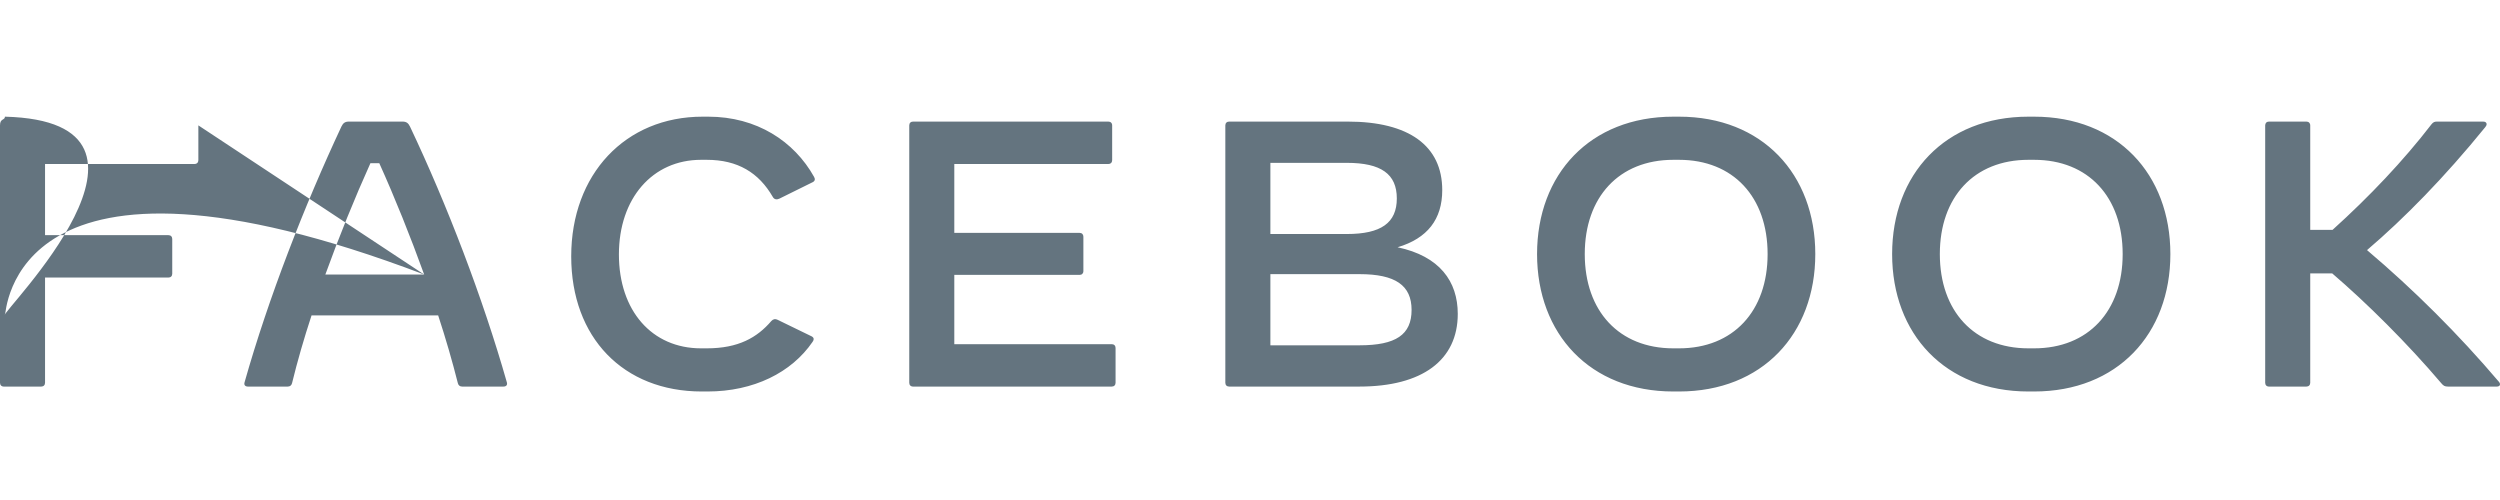 <svg xmlns="http://www.w3.org/2000/svg" width="300" height="60" viewBox="0 0 300 60">
  <path fill="#64747F" fill-rule="evenodd" d="M23.803 1.045L23.803 5.224C23.803 5.497 23.621 5.678 23.349 5.678L5.405 5.678 5.405 14.219 20.215 14.219C20.487 14.219 20.669 14.4 20.669 14.672L20.669 18.852C20.669 19.125 20.487 19.306 20.215 19.306L5.405 19.306 5.405 31.934C5.405 32.207 5.224 32.389 4.951 32.389L.454 32.389C.181 32.389 3.55271368e-15 32.207 3.55271368e-15 31.934L3.55271368e-15 1.045C3.55271368e-15.772.181.591.454.591L23.349.591C23.621.591 23.803.772 23.803 1.045M50.899 18.942C49.241 14.354 47.401 9.767 45.516 5.587L44.449 5.587C42.563 9.767 40.701 14.354 39.042 18.942L50.899 18.942zM60.416 32.389L55.464 32.389C55.192 32.389 55.01 32.252 54.942 31.98 54.283 29.368 53.489 26.619 52.58 23.849L37.385 23.849C36.476 26.619 35.681 29.368 35.045 31.98 34.977 32.252 34.795 32.389 34.523 32.389L29.753 32.389C29.435 32.389 29.253 32.207 29.344 31.889 32.206 21.759 36.567 10.584 40.973 1.181 41.178.75 41.428.591 41.859.591L48.309.591C48.741.591 48.991.75 49.196 1.181 53.647 10.562 57.94 21.759 60.825 31.889 60.916 32.207 60.734 32.389 60.416 32.389L60.416 32.389zM68.546 16.762C68.546 6.904 75.042 3.55271368e-15 84.309 3.55271368e-15L84.99 3.55271368e-15C90.805 3.55271368e-15 95.302 2.953 97.687 7.223 97.846 7.495 97.8 7.722 97.528 7.859L93.531 9.835C93.258 9.971 92.917 9.971 92.735 9.63 91.055 6.723 88.534 5.178 84.808 5.178L84.127 5.178C78.29 5.178 74.269 9.812 74.269 16.535 74.269 23.281 78.222 27.801 84.127 27.801L84.808 27.801C88.624 27.801 90.85 26.506 92.554 24.53 92.781 24.28 93.031 24.235 93.303 24.371L97.414 26.37C97.573 26.46 97.641 26.574 97.641 26.688 97.641 26.801 97.596 26.892 97.505 27.028 94.984 30.708 90.442 32.979 84.9 32.979L84.218 32.979C74.792 32.979 68.546 26.506 68.546 16.762M133.868 27.755L133.868 31.934C133.868 32.207 133.686 32.389 133.413 32.389L109.564 32.389C109.292 32.389 109.111 32.207 109.111 31.934L109.111 1.045C109.111.772 109.292.591 109.564.591L133.005.591C133.277.591 133.459.772 133.459 1.045L133.459 5.224C133.459 5.497 133.277 5.678 133.005 5.678L114.516 5.678 114.516 13.945 129.552 13.945C129.825 13.945 130.006 14.127 130.006 14.4L130.006 18.534C130.006 18.806 129.825 18.988 129.552 18.988L114.516 18.988 114.516 27.301 133.413 27.301C133.686 27.301 133.868 27.483 133.868 27.755M169.39 23.19C169.39 20.237 167.436 18.897 163.144 18.897L152.446 18.897 152.446 27.437 163.144 27.437C167.505 27.437 169.39 26.165 169.39 23.19zM161.622 5.542L152.446 5.542 152.446 14.082 161.622 14.082C165.733 14.082 167.618 12.742 167.618 9.812 167.618 6.882 165.733 5.542 161.622 5.542zM174.932 23.667C174.932 29.232 170.662 32.389 163.121 32.389L147.494 32.389C147.222 32.389 147.04 32.207 147.04 31.934L147.04 1.045C147.04.772 147.222.591 147.494.591L161.736.591C169.072.591 173.069 3.498 173.069 8.812 173.069 12.31 171.298 14.604 167.709 15.672 172.751 16.739 174.932 19.76 174.932 23.667L174.932 23.667zM201.482 27.801C208 27.801 212.113 23.326 212.113 16.49 212.113 9.653 208 5.178 201.482 5.178L200.8 5.178C194.282 5.178 190.171 9.653 190.171 16.49 190.171 23.326 194.282 27.801 200.8 27.801L201.482 27.801zM184.447 16.49C184.447 6.904 190.807 3.55271368e-15 200.8 3.55271368e-15L201.482 3.55271368e-15C211.475 3.55271368e-15 217.835 6.904 217.835 16.49 217.835 26.075 211.475 32.979 201.482 32.979L200.8 32.979C190.807 32.979 184.447 26.075 184.447 16.49L184.447 16.49zM244.09 27.801C250.61 27.801 254.72 23.326 254.72 16.49 254.72 9.653 250.61 5.178 244.09 5.178L243.41 5.178C236.89 5.178 232.78 9.653 232.78 16.49 232.78 23.326 236.89 27.801 243.41 27.801L244.09 27.801zM227.055 16.49C227.055 6.904 233.415 3.55271368e-15 243.41 3.55271368e-15L244.09 3.55271368e-15C254.085 3.55271368e-15 260.445 6.904 260.445 16.49 260.445 26.075 254.085 32.979 244.09 32.979L243.41 32.979C233.415 32.979 227.055 26.075 227.055 16.49L227.055 16.49zM299.623 32.389L293.762 32.389C293.377 32.389 293.217 32.298 292.967 32.002 288.858 27.165 283.998 22.35 279.863 18.806L277.228 18.806 277.228 31.934C277.228 32.207 277.045 32.389 276.772 32.389L272.275 32.389C272.002 32.389 271.822 32.207 271.822 31.934L271.822 1.045C271.822.772 272.002.591 272.275.591L276.772.591C277.045.591 277.228.772 277.228 1.045L277.228 13.582 279.908 13.582C284.337 9.585 288.425 5.269 291.765.931 291.99.636 292.173.591 292.445.591L297.988.591C298.26.591 298.397.727 298.397.908 298.397.999 298.35 1.113 298.238 1.249 293.355 7.268 288.515 12.197 284.043 16.012 289.675 20.782 295.012 26.097 299.873 31.821 300.123 32.116 299.988 32.389 299.623 32.389" transform="translate(0 14)"/>
</svg>

